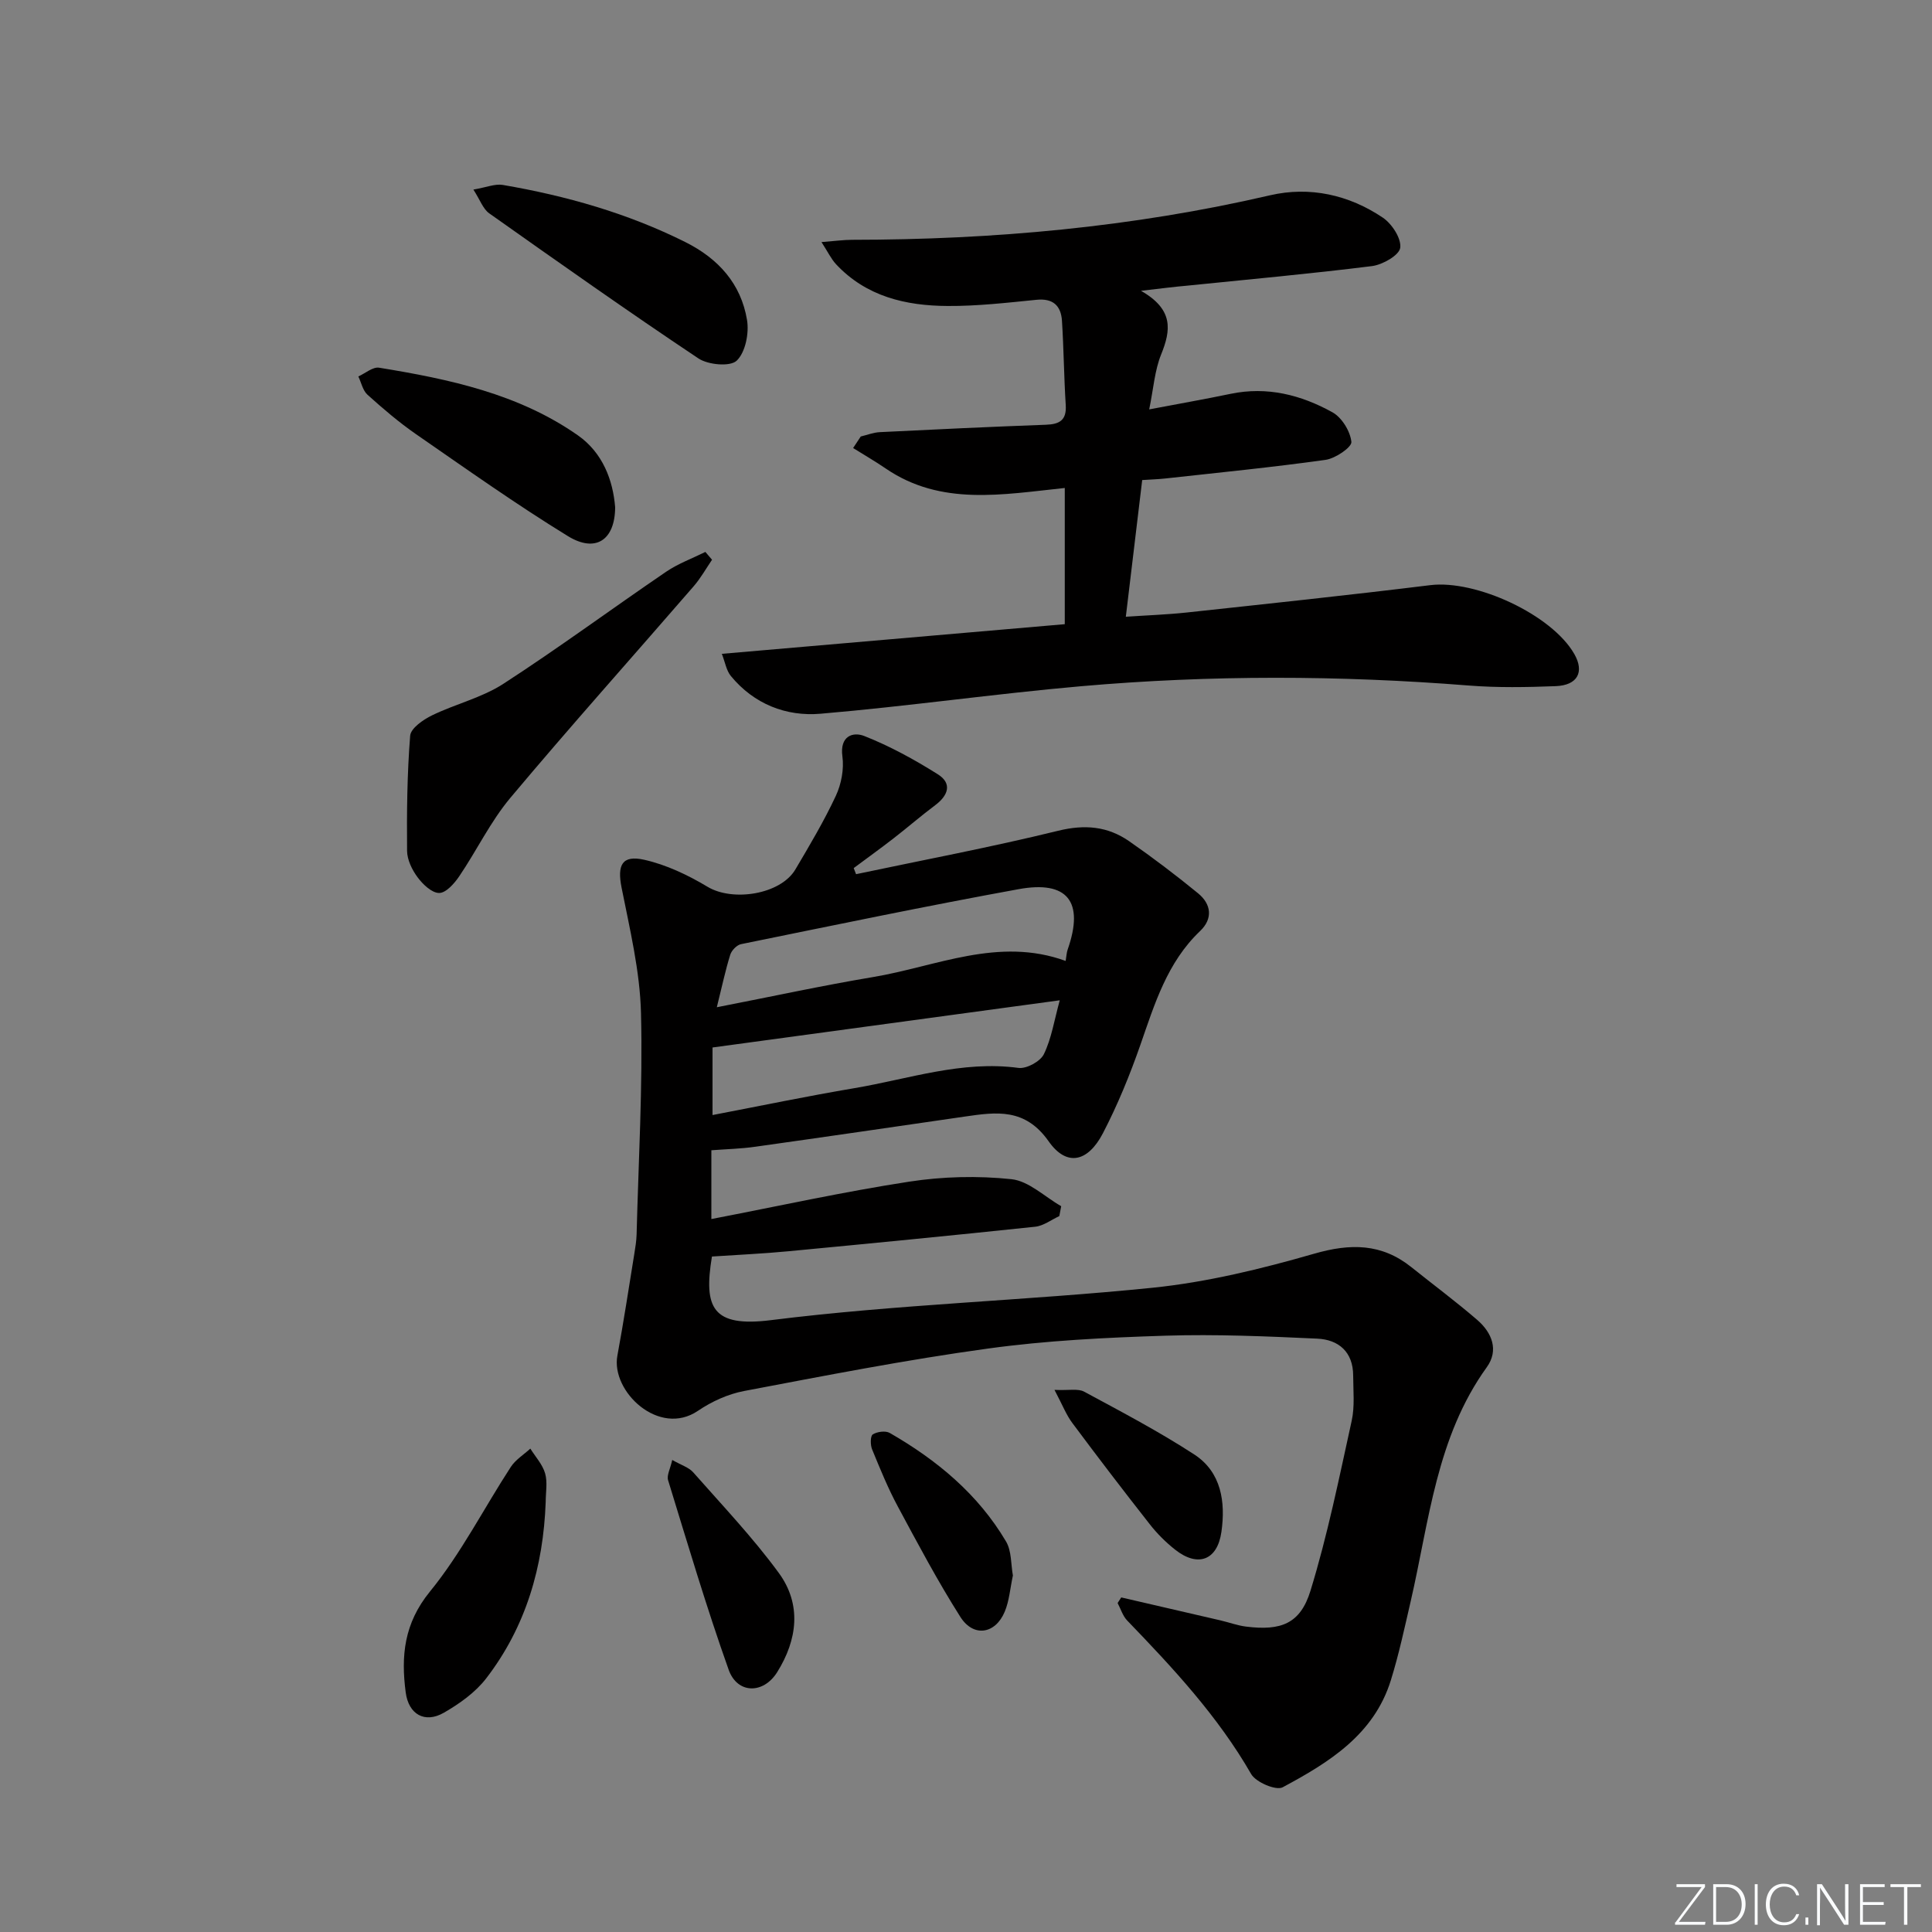 <svg enable-background="new 0 0 400 400" viewBox="0 0 400 400" xmlns="http://www.w3.org/2000/svg"><rect x="0" y="0" width="400" height="400" fill="#808080" stroke="none"/><path d="m346.9 398 5.4-7.3h-5.2v-.6h5.9v.6l-5.4 7.2h5.5l-.1.6h-6.2v-.5z" fill="#fafbfc"/><path d="m354.7 390.1h2.8c2.3 0 3.9 1.6 3.9 4.1s-1.6 4.3-3.9 4.3h-2.8zm.6 7.8h2c2.2 0 3.3-1.6 3.3-3.6 0-1.8-1-3.6-3.3-3.6h-2z" fill="#fafbfc"/><path d="m363.9 390.1v8.4h-.6v-8.4z" fill="#fafbfc"/><path d="m372.5 396.3c-.4 1.3-1.4 2.3-3.2 2.3-2.4 0-3.7-1.9-3.7-4.3 0-2.3 1.2-4.3 3.7-4.3 1.8 0 2.9 1 3.2 2.4h-.6c-.4-1.1-1.1-1.8-2.5-1.8-2.1 0-3 1.9-3 3.7s.9 3.7 3 3.7c1.4 0 2.1-.7 2.5-1.7z" fill="#fafbfc"/><path d="m373.8 398.5v-1.5h.6v1.5z" fill="#fafbfc"/><path d="m376.2 398.5v-8.4h1c1.3 2 4.4 6.7 4.9 7.6-.1-1.2-.1-2.4-.1-3.8v-3.8h.7v8.4h-.9c-1.2-1.9-4.4-6.8-5-7.7.1 1.1 0 2.3 0 3.9v3.9h-.6z" fill="#fafbfc"/><path d="m390 394.4h-4.3v3.5h4.7l-.1.6h-5.2v-8.4h5.1v.6h-4.5v3.1h4.3z" fill="#fafbfc"/><path d="m394.2 390.7h-2.8v-.6h6.3v.6h-2.8v7.8h-.7z" fill="#fafbfc"/><g fill="#010000"><path d="m147.28 238.15v14.24c13.92-2.68 27.37-5.65 40.96-7.74 6.95-1.07 14.2-1.25 21.18-.51 3.58.38 6.87 3.64 10.29 5.59-.13.68-.26 1.37-.39 2.05-1.66.76-3.27 2.02-4.99 2.2-17.02 1.8-34.06 3.46-51.11 5.08-5.22.5-10.47.73-15.82 1.09-1.74 10.56.03 14.7 12.23 13.17 26.18-3.28 52.67-4.03 78.94-6.7 11.3-1.15 22.55-3.9 33.5-7.05 7.53-2.17 13.97-2.16 20.15 2.79 4.54 3.64 9.22 7.11 13.62 10.91 3.04 2.62 4.53 6.26 1.98 9.8-10.44 14.49-11.91 31.81-15.74 48.41-1.27 5.49-2.45 11.03-4.12 16.4-3.5 11.28-12.83 17.03-22.4 22.16-1.37.73-5.54-1.04-6.52-2.74-6.89-11.98-16.17-21.94-25.66-31.78-.93-.96-1.34-2.41-1.99-3.63.25-.39.5-.77.75-1.16 6.85 1.58 13.69 3.16 20.53 4.75 1.78.41 3.52 1.07 5.32 1.29 7.21.9 11.22-.57 13.33-7.42 3.54-11.52 5.94-23.4 8.53-35.18.66-3 .32-6.23.31-9.36-.01-4.91-3.01-7.46-7.46-7.66-10.46-.48-20.95-.94-31.4-.61-12.28.39-24.63.99-36.79 2.67-16.9 2.32-33.67 5.6-50.44 8.78-3.34.63-6.74 2.18-9.56 4.1-8.07 5.49-18.06-4.03-16.69-11.41 1.3-7.01 2.37-14.07 3.51-21.1.21-1.31.43-2.63.47-3.96.39-15.31 1.29-30.63.91-45.92-.22-8.68-2.32-17.34-4.02-25.93-.92-4.64.05-6.81 4.71-5.76 4.56 1.03 9.04 3.16 13.09 5.59 5.21 3.13 15.11 1.61 18.19-3.6 2.95-4.99 5.93-10 8.38-15.25 1.13-2.43 1.71-5.52 1.35-8.15-.58-4.22 2.18-5.15 4.55-4.21 5.29 2.09 10.38 4.88 15.21 7.92 3.02 1.9 2.15 4.38-.55 6.4-2.93 2.19-5.7 4.6-8.59 6.84-2.72 2.11-5.52 4.12-8.28 6.18.16.42.33.84.49 1.26 13.96-2.95 27.99-5.59 41.84-8.99 5.5-1.35 10.23-.93 14.68 2.15 4.9 3.4 9.67 7.02 14.29 10.8 2.73 2.24 3.12 5.23.42 7.81-6.81 6.48-9.4 15.05-12.36 23.55-2.18 6.25-4.71 12.44-7.76 18.31-3.12 6-7.51 6.98-11.23 1.69-4.88-6.94-10.79-6.09-17.34-5.14-14.47 2.1-28.93 4.22-43.41 6.25-2.93.42-5.9.49-9.09.73zm1.13-29.61c11.55-2.25 21.88-4.5 32.29-6.24 13.18-2.2 26.02-8.41 39.93-3.35.18-1.06.2-1.73.41-2.33 3.52-10.03-.1-14.36-10.13-12.53-19.22 3.5-38.35 7.49-57.5 11.39-.87.18-1.94 1.29-2.22 2.19-.98 3.13-1.66 6.36-2.78 10.87zm-.89 22.32c9.87-1.89 19.6-3.92 29.39-5.57 11.24-1.9 22.23-5.77 33.96-4.19 1.66.22 4.52-1.34 5.25-2.84 1.58-3.24 2.14-6.98 3.29-11.16-24.55 3.34-47.94 6.52-71.89 9.77z"/><path d="m236.23 60.21c6.82 3.89 6.19 8.18 4.17 13.18-1.34 3.31-1.58 7.05-2.47 11.37 5.97-1.14 11.43-2.09 16.85-3.22 7.56-1.58 14.58.22 21.07 3.81 1.96 1.08 3.71 3.93 3.94 6.14.11 1.1-3.32 3.44-5.36 3.72-11 1.54-22.07 2.63-33.12 3.85-1.46.16-2.94.21-4.83.33-1.12 9.32-2.22 18.48-3.39 28.3 4.43-.3 8.5-.44 12.54-.87 16.84-1.82 33.68-3.6 50.49-5.67 9.42-1.16 25.15 6.09 29.82 14.25 2.13 3.72.7 6.49-3.87 6.66-5.98.23-12.02.34-17.98-.13-26.75-2.12-53.5-2.2-80.21.14-18.02 1.58-35.96 4.17-53.99 5.7-7.14.61-13.8-2-18.58-7.82-.93-1.13-1.18-2.83-1.86-4.58 24.03-2.08 47.34-4.1 71-6.14 0-9.57 0-18.6 0-28.2-12.91 1.35-25.62 3.79-37.07-4.03-2.19-1.5-4.5-2.83-6.75-4.24.53-.8 1.06-1.59 1.58-2.39 1.32-.31 2.63-.84 3.97-.9 11.45-.57 22.89-1.11 34.35-1.53 2.83-.1 4.32-.92 4.12-4.08-.37-5.8-.41-11.63-.78-17.43-.2-3.11-1.82-4.71-5.28-4.36-6.11.61-12.26 1.32-18.38 1.28-8.66-.04-16.87-1.95-23.12-8.65-1.01-1.09-1.67-2.51-3.01-4.58 2.84-.22 4.59-.47 6.35-.47 29.17-.02 58.04-2.61 86.53-9.22 8.21-1.9 16.32-.1 23.35 4.64 1.88 1.27 3.86 4.32 3.59 6.24-.22 1.55-3.65 3.5-5.84 3.78-12.68 1.59-25.42 2.74-38.14 4.04-2.65.23-5.28.56-9.69 1.08z"/><path d="m147.42 115.89c-1.26 1.85-2.36 3.83-3.82 5.51-12.64 14.6-25.53 28.99-37.94 43.79-4.12 4.92-6.96 10.9-10.59 16.25-1.01 1.49-2.74 3.44-4.14 3.44-1.51.01-3.38-1.77-4.46-3.23-1.15-1.54-2.17-3.63-2.19-5.49-.07-7.95.01-15.92.64-23.83.12-1.55 2.69-3.33 4.52-4.22 4.84-2.36 10.31-3.64 14.77-6.53 11.44-7.41 22.43-15.53 33.71-23.21 2.49-1.69 5.4-2.75 8.12-4.1.45.54.92 1.08 1.38 1.62z"/><path d="m98.01 39.25c2.67-.45 4.48-1.24 6.1-.96 13.11 2.25 25.81 5.85 37.78 11.83 6.84 3.42 11.52 8.62 12.77 16.11.46 2.73-.32 6.7-2.13 8.44-1.34 1.29-5.93.88-7.94-.47-14.61-9.75-28.96-19.89-43.3-30.03-1.28-.9-1.89-2.77-3.28-4.92z"/><path d="m127.36 105.02c-.03 6.82-4.06 9.48-9.76 5.99-10.75-6.6-21.06-13.92-31.44-21.1-3.55-2.46-6.86-5.29-10.07-8.18-.98-.88-1.28-2.5-1.9-3.79 1.44-.64 3-2.03 4.31-1.81 14.48 2.36 28.84 5.39 41.14 14 5.16 3.62 7.27 9.29 7.72 14.89z"/><path d="m112.98 310.98c-.49 13.38-4.09 25.82-12.32 36.51-2.25 2.92-5.54 5.26-8.78 7.12-3.93 2.25-7.28.34-7.88-4.2-1-7.55-.36-14.31 5.02-20.9 6.44-7.9 11.14-17.2 16.74-25.8.98-1.5 2.68-2.54 4.04-3.79 1.06 1.7 2.53 3.28 3.06 5.13.53 1.82.12 3.93.12 5.93z"/><path d="m139.18 302.27c1.89 1.08 3.44 1.54 4.34 2.56 6.02 6.83 12.33 13.47 17.7 20.8 4.8 6.54 3.88 13.86-.31 20.57-2.87 4.59-8.26 4.53-10.05-.5-4.6-12.93-8.5-26.11-12.54-39.24-.31-1.01.45-2.35.86-4.19z"/><path d="m209.71 326.19c-.58 2.69-.75 5.25-1.69 7.49-1.95 4.66-6.48 5.36-9.19 1.08-4.69-7.39-8.81-15.16-12.96-22.88-2.04-3.79-3.67-7.81-5.31-11.8-.38-.92-.38-2.77.14-3.1.9-.57 2.64-.81 3.52-.3 9.76 5.61 18.28 12.67 24.07 22.47 1.17 1.98 1 4.77 1.42 7.04z"/><path d="m218.32 287.76c3.03.14 4.87-.31 6.12.36 7.71 4.16 15.5 8.25 22.83 13.02 5.61 3.66 6.49 9.85 5.61 16.03-.84 5.9-4.89 7.37-9.57 3.68-1.94-1.53-3.75-3.33-5.27-5.28-5.44-6.92-10.78-13.91-16.03-20.96-1.24-1.65-2-3.65-3.69-6.85z"/></g></svg>